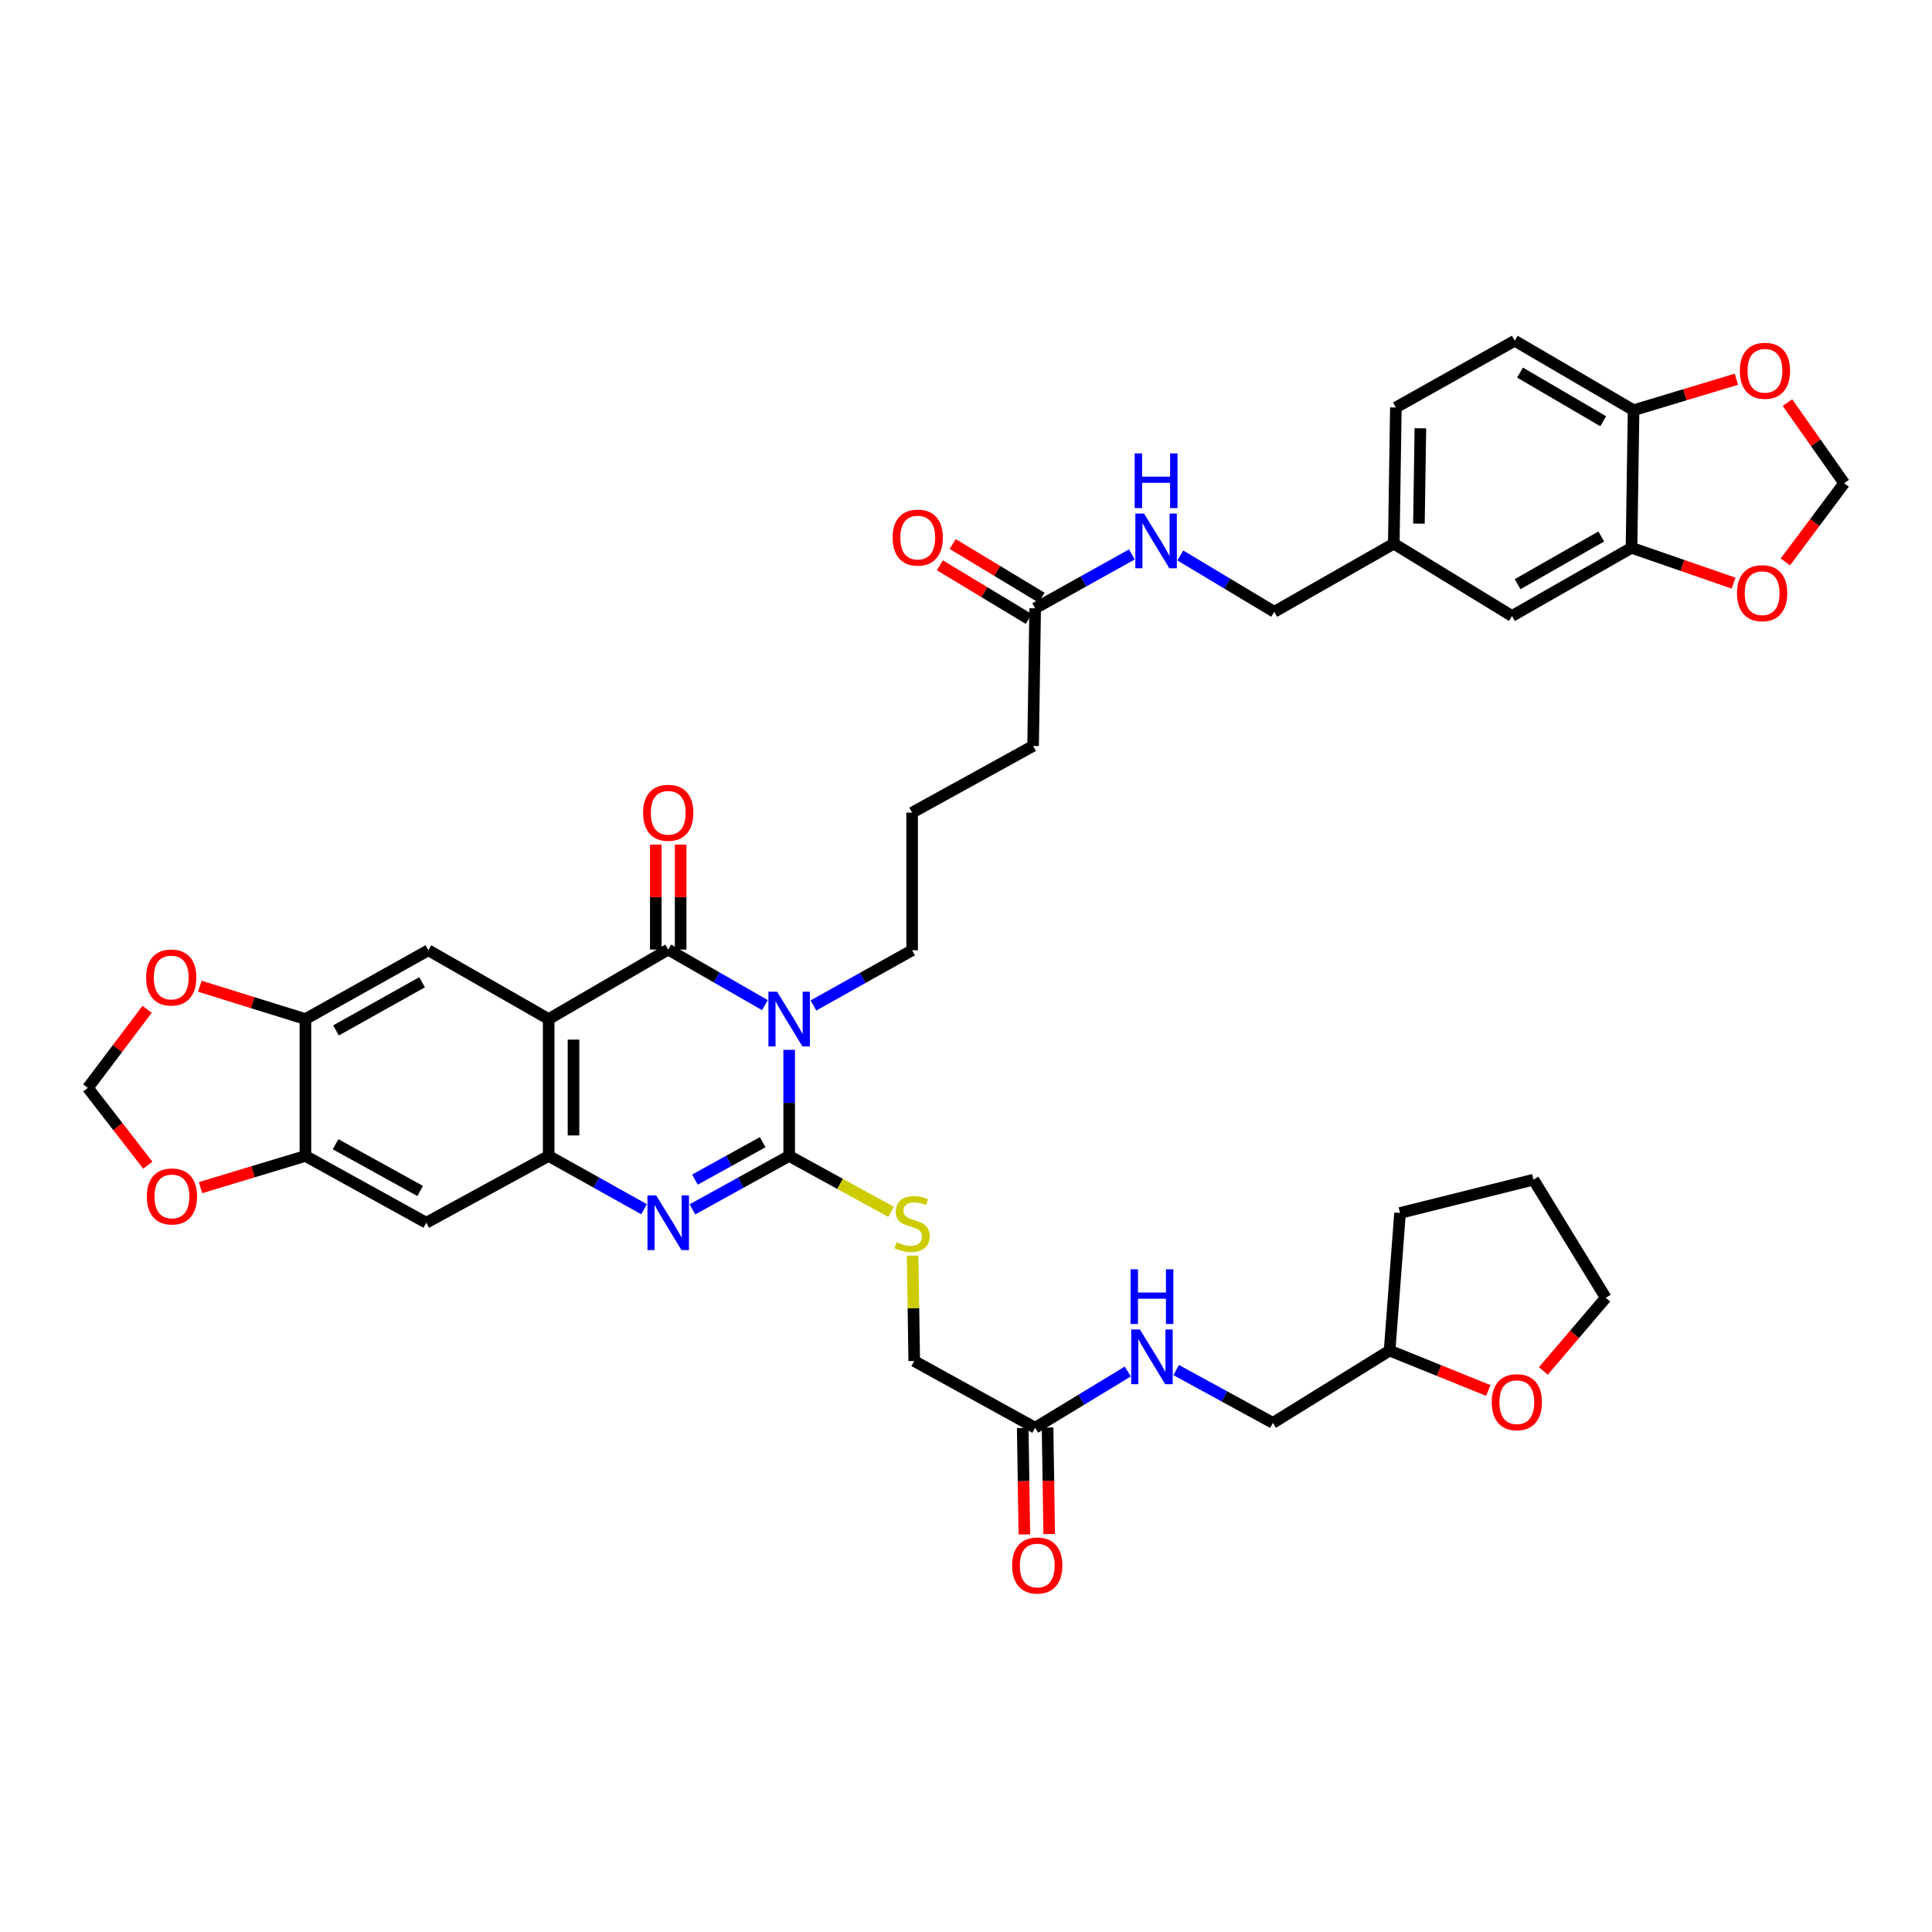 <?xml version='1.0' encoding='iso-8859-1'?>
<svg version='1.1' baseProfile='full'
              xmlns='http://www.w3.org/2000/svg'
                      xmlns:rdkit='http://www.rdkit.org/xml'
                      xmlns:xlink='http://www.w3.org/1999/xlink'
                  xml:space='preserve'
width='1000px' height='1000px' viewBox='0 0 1000 1000'>
<!-- END OF HEADER -->
<rect style='opacity:1.0;fill:#FFFFFF;stroke:none' width='1000' height='1000' x='0' y='0'> </rect>
<path class='bond-0' d='M 408.47,543.398 L 408.47,570.858' style='fill:none;fill-rule:evenodd;stroke:#0000FF;stroke-width:6px;stroke-linecap:butt;stroke-linejoin:miter;stroke-opacity:1' />
<path class='bond-0' d='M 408.47,570.858 L 408.47,598.317' style='fill:none;fill-rule:evenodd;stroke:#000000;stroke-width:6px;stroke-linecap:butt;stroke-linejoin:miter;stroke-opacity:1' />
<path class='bond-1' d='M 395.925,520.259 L 370.896,505.879' style='fill:none;fill-rule:evenodd;stroke:#0000FF;stroke-width:6px;stroke-linecap:butt;stroke-linejoin:miter;stroke-opacity:1' />
<path class='bond-1' d='M 370.896,505.879 L 345.867,491.499' style='fill:none;fill-rule:evenodd;stroke:#000000;stroke-width:6px;stroke-linecap:butt;stroke-linejoin:miter;stroke-opacity:1' />
<path class='bond-26' d='M 421.033,520.437 L 446.574,506.146' style='fill:none;fill-rule:evenodd;stroke:#0000FF;stroke-width:6px;stroke-linecap:butt;stroke-linejoin:miter;stroke-opacity:1' />
<path class='bond-26' d='M 446.574,506.146 L 472.115,491.856' style='fill:none;fill-rule:evenodd;stroke:#000000;stroke-width:6px;stroke-linecap:butt;stroke-linejoin:miter;stroke-opacity:1' />
<path class='bond-3' d='M 408.47,598.317 L 383.432,612.14' style='fill:none;fill-rule:evenodd;stroke:#000000;stroke-width:6px;stroke-linecap:butt;stroke-linejoin:miter;stroke-opacity:1' />
<path class='bond-3' d='M 383.432,612.14 L 358.394,625.962' style='fill:none;fill-rule:evenodd;stroke:#0000FF;stroke-width:6px;stroke-linecap:butt;stroke-linejoin:miter;stroke-opacity:1' />
<path class='bond-3' d='M 394.746,591.212 L 377.22,600.887' style='fill:none;fill-rule:evenodd;stroke:#000000;stroke-width:6px;stroke-linecap:butt;stroke-linejoin:miter;stroke-opacity:1' />
<path class='bond-3' d='M 377.22,600.887 L 359.693,610.563' style='fill:none;fill-rule:evenodd;stroke:#0000FF;stroke-width:6px;stroke-linecap:butt;stroke-linejoin:miter;stroke-opacity:1' />
<path class='bond-9' d='M 408.47,598.317 L 434.845,612.788' style='fill:none;fill-rule:evenodd;stroke:#000000;stroke-width:6px;stroke-linecap:butt;stroke-linejoin:miter;stroke-opacity:1' />
<path class='bond-9' d='M 434.845,612.788 L 461.22,627.258' style='fill:none;fill-rule:evenodd;stroke:#CCCC00;stroke-width:6px;stroke-linecap:butt;stroke-linejoin:miter;stroke-opacity:1' />
<path class='bond-2' d='M 345.867,491.499 L 283.992,527.467' style='fill:none;fill-rule:evenodd;stroke:#000000;stroke-width:6px;stroke-linecap:butt;stroke-linejoin:miter;stroke-opacity:1' />
<path class='bond-12' d='M 352.293,491.499 L 352.293,464.325' style='fill:none;fill-rule:evenodd;stroke:#000000;stroke-width:6px;stroke-linecap:butt;stroke-linejoin:miter;stroke-opacity:1' />
<path class='bond-12' d='M 352.293,464.325 L 352.293,437.151' style='fill:none;fill-rule:evenodd;stroke:#FF0000;stroke-width:6px;stroke-linecap:butt;stroke-linejoin:miter;stroke-opacity:1' />
<path class='bond-12' d='M 339.44,491.499 L 339.44,464.325' style='fill:none;fill-rule:evenodd;stroke:#000000;stroke-width:6px;stroke-linecap:butt;stroke-linejoin:miter;stroke-opacity:1' />
<path class='bond-12' d='M 339.44,464.325 L 339.44,437.151' style='fill:none;fill-rule:evenodd;stroke:#FF0000;stroke-width:6px;stroke-linecap:butt;stroke-linejoin:miter;stroke-opacity:1' />
<path class='bond-4' d='M 283.992,527.467 L 283.992,598.317' style='fill:none;fill-rule:evenodd;stroke:#000000;stroke-width:6px;stroke-linecap:butt;stroke-linejoin:miter;stroke-opacity:1' />
<path class='bond-4' d='M 296.845,538.094 L 296.845,587.69' style='fill:none;fill-rule:evenodd;stroke:#000000;stroke-width:6px;stroke-linecap:butt;stroke-linejoin:miter;stroke-opacity:1' />
<path class='bond-5' d='M 283.992,527.467 L 221.731,491.856' style='fill:none;fill-rule:evenodd;stroke:#000000;stroke-width:6px;stroke-linecap:butt;stroke-linejoin:miter;stroke-opacity:1' />
<path class='bond-40' d='M 333.355,625.89 L 308.673,612.104' style='fill:none;fill-rule:evenodd;stroke:#0000FF;stroke-width:6px;stroke-linecap:butt;stroke-linejoin:miter;stroke-opacity:1' />
<path class='bond-40' d='M 308.673,612.104 L 283.992,598.317' style='fill:none;fill-rule:evenodd;stroke:#000000;stroke-width:6px;stroke-linecap:butt;stroke-linejoin:miter;stroke-opacity:1' />
<path class='bond-6' d='M 283.992,598.317 L 220.639,632.879' style='fill:none;fill-rule:evenodd;stroke:#000000;stroke-width:6px;stroke-linecap:butt;stroke-linejoin:miter;stroke-opacity:1' />
<path class='bond-7' d='M 221.731,491.856 L 158.086,527.467' style='fill:none;fill-rule:evenodd;stroke:#000000;stroke-width:6px;stroke-linecap:butt;stroke-linejoin:miter;stroke-opacity:1' />
<path class='bond-7' d='M 218.461,508.414 L 173.909,533.342' style='fill:none;fill-rule:evenodd;stroke:#000000;stroke-width:6px;stroke-linecap:butt;stroke-linejoin:miter;stroke-opacity:1' />
<path class='bond-41' d='M 220.639,632.879 L 158.086,598.317' style='fill:none;fill-rule:evenodd;stroke:#000000;stroke-width:6px;stroke-linecap:butt;stroke-linejoin:miter;stroke-opacity:1' />
<path class='bond-41' d='M 217.472,616.444 L 173.685,592.251' style='fill:none;fill-rule:evenodd;stroke:#000000;stroke-width:6px;stroke-linecap:butt;stroke-linejoin:miter;stroke-opacity:1' />
<path class='bond-8' d='M 158.086,527.467 L 158.086,598.317' style='fill:none;fill-rule:evenodd;stroke:#000000;stroke-width:6px;stroke-linecap:butt;stroke-linejoin:miter;stroke-opacity:1' />
<path class='bond-14' d='M 158.086,527.467 L 130.766,518.973' style='fill:none;fill-rule:evenodd;stroke:#000000;stroke-width:6px;stroke-linecap:butt;stroke-linejoin:miter;stroke-opacity:1' />
<path class='bond-14' d='M 130.766,518.973 L 103.446,510.48' style='fill:none;fill-rule:evenodd;stroke:#FF0000;stroke-width:6px;stroke-linecap:butt;stroke-linejoin:miter;stroke-opacity:1' />
<path class='bond-15' d='M 158.086,598.317 L 130.941,606.52' style='fill:none;fill-rule:evenodd;stroke:#000000;stroke-width:6px;stroke-linecap:butt;stroke-linejoin:miter;stroke-opacity:1' />
<path class='bond-15' d='M 130.941,606.52 L 103.796,614.723' style='fill:none;fill-rule:evenodd;stroke:#FF0000;stroke-width:6px;stroke-linecap:butt;stroke-linejoin:miter;stroke-opacity:1' />
<path class='bond-28' d='M 472.371,649.896 L 472.789,677.177' style='fill:none;fill-rule:evenodd;stroke:#CCCC00;stroke-width:6px;stroke-linecap:butt;stroke-linejoin:miter;stroke-opacity:1' />
<path class='bond-28' d='M 472.789,677.177 L 473.208,704.458' style='fill:none;fill-rule:evenodd;stroke:#000000;stroke-width:6px;stroke-linecap:butt;stroke-linejoin:miter;stroke-opacity:1' />
<path class='bond-10' d='M 844.471,283.545 L 782.596,318.835' style='fill:none;fill-rule:evenodd;stroke:#000000;stroke-width:6px;stroke-linecap:butt;stroke-linejoin:miter;stroke-opacity:1' />
<path class='bond-10' d='M 828.821,277.674 L 785.509,302.376' style='fill:none;fill-rule:evenodd;stroke:#000000;stroke-width:6px;stroke-linecap:butt;stroke-linejoin:miter;stroke-opacity:1' />
<path class='bond-16' d='M 844.471,283.545 L 870.877,292.686' style='fill:none;fill-rule:evenodd;stroke:#000000;stroke-width:6px;stroke-linecap:butt;stroke-linejoin:miter;stroke-opacity:1' />
<path class='bond-16' d='M 870.877,292.686 L 897.284,301.826' style='fill:none;fill-rule:evenodd;stroke:#FF0000;stroke-width:6px;stroke-linecap:butt;stroke-linejoin:miter;stroke-opacity:1' />
<path class='bond-44' d='M 844.471,283.545 L 845.535,212.33' style='fill:none;fill-rule:evenodd;stroke:#000000;stroke-width:6px;stroke-linecap:butt;stroke-linejoin:miter;stroke-opacity:1' />
<path class='bond-11' d='M 535.797,738.998 L 473.208,704.458' style='fill:none;fill-rule:evenodd;stroke:#000000;stroke-width:6px;stroke-linecap:butt;stroke-linejoin:miter;stroke-opacity:1' />
<path class='bond-21' d='M 535.797,738.998 L 559.769,724.443' style='fill:none;fill-rule:evenodd;stroke:#000000;stroke-width:6px;stroke-linecap:butt;stroke-linejoin:miter;stroke-opacity:1' />
<path class='bond-21' d='M 559.769,724.443 L 583.742,709.888' style='fill:none;fill-rule:evenodd;stroke:#0000FF;stroke-width:6px;stroke-linecap:butt;stroke-linejoin:miter;stroke-opacity:1' />
<path class='bond-24' d='M 529.371,739.095 L 529.788,766.655' style='fill:none;fill-rule:evenodd;stroke:#000000;stroke-width:6px;stroke-linecap:butt;stroke-linejoin:miter;stroke-opacity:1' />
<path class='bond-24' d='M 529.788,766.655 L 530.205,794.216' style='fill:none;fill-rule:evenodd;stroke:#FF0000;stroke-width:6px;stroke-linecap:butt;stroke-linejoin:miter;stroke-opacity:1' />
<path class='bond-24' d='M 542.223,738.9 L 542.64,766.461' style='fill:none;fill-rule:evenodd;stroke:#000000;stroke-width:6px;stroke-linecap:butt;stroke-linejoin:miter;stroke-opacity:1' />
<path class='bond-24' d='M 542.64,766.461 L 543.057,794.021' style='fill:none;fill-rule:evenodd;stroke:#FF0000;stroke-width:6px;stroke-linecap:butt;stroke-linejoin:miter;stroke-opacity:1' />
<path class='bond-13' d='M 845.535,212.33 L 784.017,176.362' style='fill:none;fill-rule:evenodd;stroke:#000000;stroke-width:6px;stroke-linecap:butt;stroke-linejoin:miter;stroke-opacity:1' />
<path class='bond-13' d='M 829.819,218.031 L 786.757,192.853' style='fill:none;fill-rule:evenodd;stroke:#000000;stroke-width:6px;stroke-linecap:butt;stroke-linejoin:miter;stroke-opacity:1' />
<path class='bond-18' d='M 845.535,212.33 L 872.147,204.307' style='fill:none;fill-rule:evenodd;stroke:#000000;stroke-width:6px;stroke-linecap:butt;stroke-linejoin:miter;stroke-opacity:1' />
<path class='bond-18' d='M 872.147,204.307 L 898.76,196.284' style='fill:none;fill-rule:evenodd;stroke:#FF0000;stroke-width:6px;stroke-linecap:butt;stroke-linejoin:miter;stroke-opacity:1' />
<path class='bond-19' d='M 76.136,522.425 L 60.795,542.751' style='fill:none;fill-rule:evenodd;stroke:#FF0000;stroke-width:6px;stroke-linecap:butt;stroke-linejoin:miter;stroke-opacity:1' />
<path class='bond-19' d='M 60.795,542.751 L 45.455,563.078' style='fill:none;fill-rule:evenodd;stroke:#000000;stroke-width:6px;stroke-linecap:butt;stroke-linejoin:miter;stroke-opacity:1' />
<path class='bond-42' d='M 76.505,603.101 L 60.98,583.089' style='fill:none;fill-rule:evenodd;stroke:#FF0000;stroke-width:6px;stroke-linecap:butt;stroke-linejoin:miter;stroke-opacity:1' />
<path class='bond-42' d='M 60.98,583.089 L 45.455,563.078' style='fill:none;fill-rule:evenodd;stroke:#000000;stroke-width:6px;stroke-linecap:butt;stroke-linejoin:miter;stroke-opacity:1' />
<path class='bond-20' d='M 924.097,290.851 L 939.321,270.475' style='fill:none;fill-rule:evenodd;stroke:#FF0000;stroke-width:6px;stroke-linecap:butt;stroke-linejoin:miter;stroke-opacity:1' />
<path class='bond-20' d='M 939.321,270.475 L 954.545,250.098' style='fill:none;fill-rule:evenodd;stroke:#000000;stroke-width:6px;stroke-linecap:butt;stroke-linejoin:miter;stroke-opacity:1' />
<path class='bond-17' d='M 535.797,314.857 L 534.733,386.101' style='fill:none;fill-rule:evenodd;stroke:#000000;stroke-width:6px;stroke-linecap:butt;stroke-linejoin:miter;stroke-opacity:1' />
<path class='bond-22' d='M 535.797,314.857 L 560.829,300.911' style='fill:none;fill-rule:evenodd;stroke:#000000;stroke-width:6px;stroke-linecap:butt;stroke-linejoin:miter;stroke-opacity:1' />
<path class='bond-22' d='M 560.829,300.911 L 585.861,286.964' style='fill:none;fill-rule:evenodd;stroke:#0000FF;stroke-width:6px;stroke-linecap:butt;stroke-linejoin:miter;stroke-opacity:1' />
<path class='bond-25' d='M 539.117,309.355 L 516.114,295.472' style='fill:none;fill-rule:evenodd;stroke:#000000;stroke-width:6px;stroke-linecap:butt;stroke-linejoin:miter;stroke-opacity:1' />
<path class='bond-25' d='M 516.114,295.472 L 493.11,281.59' style='fill:none;fill-rule:evenodd;stroke:#FF0000;stroke-width:6px;stroke-linecap:butt;stroke-linejoin:miter;stroke-opacity:1' />
<path class='bond-25' d='M 532.476,320.36 L 509.472,306.477' style='fill:none;fill-rule:evenodd;stroke:#000000;stroke-width:6px;stroke-linecap:butt;stroke-linejoin:miter;stroke-opacity:1' />
<path class='bond-25' d='M 509.472,306.477 L 486.469,292.594' style='fill:none;fill-rule:evenodd;stroke:#FF0000;stroke-width:6px;stroke-linecap:butt;stroke-linejoin:miter;stroke-opacity:1' />
<path class='bond-45' d='M 925.178,208.371 L 939.862,229.234' style='fill:none;fill-rule:evenodd;stroke:#FF0000;stroke-width:6px;stroke-linecap:butt;stroke-linejoin:miter;stroke-opacity:1' />
<path class='bond-45' d='M 939.862,229.234 L 954.545,250.098' style='fill:none;fill-rule:evenodd;stroke:#000000;stroke-width:6px;stroke-linecap:butt;stroke-linejoin:miter;stroke-opacity:1' />
<path class='bond-32' d='M 608.774,709.134 L 633.81,722.809' style='fill:none;fill-rule:evenodd;stroke:#0000FF;stroke-width:6px;stroke-linecap:butt;stroke-linejoin:miter;stroke-opacity:1' />
<path class='bond-32' d='M 633.81,722.809 L 658.846,736.484' style='fill:none;fill-rule:evenodd;stroke:#000000;stroke-width:6px;stroke-linecap:butt;stroke-linejoin:miter;stroke-opacity:1' />
<path class='bond-31' d='M 610.915,287.495 L 635.231,302.083' style='fill:none;fill-rule:evenodd;stroke:#0000FF;stroke-width:6px;stroke-linecap:butt;stroke-linejoin:miter;stroke-opacity:1' />
<path class='bond-31' d='M 635.231,302.083 L 659.546,316.671' style='fill:none;fill-rule:evenodd;stroke:#000000;stroke-width:6px;stroke-linecap:butt;stroke-linejoin:miter;stroke-opacity:1' />
<path class='bond-23' d='M 782.596,318.835 L 721.421,281.403' style='fill:none;fill-rule:evenodd;stroke:#000000;stroke-width:6px;stroke-linecap:butt;stroke-linejoin:miter;stroke-opacity:1' />
<path class='bond-35' d='M 472.115,491.856 L 472.115,420.619' style='fill:none;fill-rule:evenodd;stroke:#000000;stroke-width:6px;stroke-linecap:butt;stroke-linejoin:miter;stroke-opacity:1' />
<path class='bond-27' d='M 770.334,719.712 L 744.795,709.386' style='fill:none;fill-rule:evenodd;stroke:#FF0000;stroke-width:6px;stroke-linecap:butt;stroke-linejoin:miter;stroke-opacity:1' />
<path class='bond-27' d='M 744.795,709.386 L 719.257,699.059' style='fill:none;fill-rule:evenodd;stroke:#000000;stroke-width:6px;stroke-linecap:butt;stroke-linejoin:miter;stroke-opacity:1' />
<path class='bond-37' d='M 798.839,709.594 L 814.992,690.659' style='fill:none;fill-rule:evenodd;stroke:#FF0000;stroke-width:6px;stroke-linecap:butt;stroke-linejoin:miter;stroke-opacity:1' />
<path class='bond-37' d='M 814.992,690.659 L 831.146,671.724' style='fill:none;fill-rule:evenodd;stroke:#000000;stroke-width:6px;stroke-linecap:butt;stroke-linejoin:miter;stroke-opacity:1' />
<path class='bond-29' d='M 784.017,176.362 L 722.499,210.909' style='fill:none;fill-rule:evenodd;stroke:#000000;stroke-width:6px;stroke-linecap:butt;stroke-linejoin:miter;stroke-opacity:1' />
<path class='bond-30' d='M 721.421,281.403 L 659.546,316.671' style='fill:none;fill-rule:evenodd;stroke:#000000;stroke-width:6px;stroke-linecap:butt;stroke-linejoin:miter;stroke-opacity:1' />
<path class='bond-33' d='M 721.421,281.403 L 722.499,210.909' style='fill:none;fill-rule:evenodd;stroke:#000000;stroke-width:6px;stroke-linecap:butt;stroke-linejoin:miter;stroke-opacity:1' />
<path class='bond-33' d='M 734.434,271.025 L 735.189,221.68' style='fill:none;fill-rule:evenodd;stroke:#000000;stroke-width:6px;stroke-linecap:butt;stroke-linejoin:miter;stroke-opacity:1' />
<path class='bond-34' d='M 658.846,736.484 L 719.257,699.059' style='fill:none;fill-rule:evenodd;stroke:#000000;stroke-width:6px;stroke-linecap:butt;stroke-linejoin:miter;stroke-opacity:1' />
<path class='bond-38' d='M 719.257,699.059 L 724.656,627.837' style='fill:none;fill-rule:evenodd;stroke:#000000;stroke-width:6px;stroke-linecap:butt;stroke-linejoin:miter;stroke-opacity:1' />
<path class='bond-36' d='M 472.115,420.619 L 534.733,386.101' style='fill:none;fill-rule:evenodd;stroke:#000000;stroke-width:6px;stroke-linecap:butt;stroke-linejoin:miter;stroke-opacity:1' />
<path class='bond-43' d='M 831.146,671.724 L 793.721,610.592' style='fill:none;fill-rule:evenodd;stroke:#000000;stroke-width:6px;stroke-linecap:butt;stroke-linejoin:miter;stroke-opacity:1' />
<path class='bond-39' d='M 724.656,627.837 L 793.721,610.592' style='fill:none;fill-rule:evenodd;stroke:#000000;stroke-width:6px;stroke-linecap:butt;stroke-linejoin:miter;stroke-opacity:1' />
<path  class='atom-0' d='M 402.21 513.307
L 411.49 528.307
Q 412.41 529.787, 413.89 532.467
Q 415.37 535.147, 415.45 535.307
L 415.45 513.307
L 419.21 513.307
L 419.21 541.627
L 415.33 541.627
L 405.37 525.227
Q 404.21 523.307, 402.97 521.107
Q 401.77 518.907, 401.41 518.227
L 401.41 541.627
L 397.73 541.627
L 397.73 513.307
L 402.21 513.307
' fill='#0000FF'/>
<path  class='atom-4' d='M 339.607 618.719
L 348.887 633.719
Q 349.807 635.199, 351.287 637.879
Q 352.767 640.559, 352.847 640.719
L 352.847 618.719
L 356.607 618.719
L 356.607 647.039
L 352.727 647.039
L 342.767 630.639
Q 341.607 628.719, 340.367 626.519
Q 339.167 624.319, 338.807 623.639
L 338.807 647.039
L 335.127 647.039
L 335.127 618.719
L 339.607 618.719
' fill='#0000FF'/>
<path  class='atom-10' d='M 464.115 642.956
Q 464.435 643.076, 465.755 643.636
Q 467.075 644.196, 468.515 644.556
Q 469.995 644.876, 471.435 644.876
Q 474.115 644.876, 475.675 643.596
Q 477.235 642.276, 477.235 639.996
Q 477.235 638.436, 476.435 637.476
Q 475.675 636.516, 474.475 635.996
Q 473.275 635.476, 471.275 634.876
Q 468.755 634.116, 467.235 633.396
Q 465.755 632.676, 464.675 631.156
Q 463.635 629.636, 463.635 627.076
Q 463.635 623.516, 466.035 621.316
Q 468.475 619.116, 473.275 619.116
Q 476.555 619.116, 480.275 620.676
L 479.355 623.756
Q 475.955 622.356, 473.395 622.356
Q 470.635 622.356, 469.115 623.516
Q 467.595 624.636, 467.635 626.596
Q 467.635 628.116, 468.395 629.036
Q 469.195 629.956, 470.315 630.476
Q 471.475 630.996, 473.395 631.596
Q 475.955 632.396, 477.475 633.196
Q 478.995 633.996, 480.075 635.636
Q 481.195 637.236, 481.195 639.996
Q 481.195 643.916, 478.555 646.036
Q 475.955 648.116, 471.595 648.116
Q 469.075 648.116, 467.155 647.556
Q 465.275 647.036, 463.035 646.116
L 464.115 642.956
' fill='#CCCC00'/>
<path  class='atom-13' d='M 332.867 420.699
Q 332.867 413.899, 336.227 410.099
Q 339.587 406.299, 345.867 406.299
Q 352.147 406.299, 355.507 410.099
Q 358.867 413.899, 358.867 420.699
Q 358.867 427.579, 355.467 431.499
Q 352.067 435.379, 345.867 435.379
Q 339.627 435.379, 336.227 431.499
Q 332.867 427.619, 332.867 420.699
M 345.867 432.179
Q 350.187 432.179, 352.507 429.299
Q 354.867 426.379, 354.867 420.699
Q 354.867 415.139, 352.507 412.339
Q 350.187 409.499, 345.867 409.499
Q 341.547 409.499, 339.187 412.299
Q 336.867 415.099, 336.867 420.699
Q 336.867 426.419, 339.187 429.299
Q 341.547 432.179, 345.867 432.179
' fill='#FF0000'/>
<path  class='atom-15' d='M 75.628 505.953
Q 75.628 499.153, 78.988 495.353
Q 82.348 491.553, 88.628 491.553
Q 94.908 491.553, 98.268 495.353
Q 101.628 499.153, 101.628 505.953
Q 101.628 512.833, 98.228 516.753
Q 94.828 520.633, 88.628 520.633
Q 82.388 520.633, 78.988 516.753
Q 75.628 512.873, 75.628 505.953
M 88.628 517.433
Q 92.948 517.433, 95.268 514.553
Q 97.628 511.633, 97.628 505.953
Q 97.628 500.393, 95.268 497.593
Q 92.948 494.753, 88.628 494.753
Q 84.308 494.753, 81.948 497.553
Q 79.628 500.353, 79.628 505.953
Q 79.628 511.673, 81.948 514.553
Q 84.308 517.433, 88.628 517.433
' fill='#FF0000'/>
<path  class='atom-16' d='M 75.992 619.277
Q 75.992 612.477, 79.352 608.677
Q 82.712 604.877, 88.992 604.877
Q 95.272 604.877, 98.632 608.677
Q 101.992 612.477, 101.992 619.277
Q 101.992 626.157, 98.592 630.077
Q 95.192 633.957, 88.992 633.957
Q 82.752 633.957, 79.352 630.077
Q 75.992 626.197, 75.992 619.277
M 88.992 630.757
Q 93.312 630.757, 95.632 627.877
Q 97.992 624.957, 97.992 619.277
Q 97.992 613.717, 95.632 610.917
Q 93.312 608.077, 88.992 608.077
Q 84.672 608.077, 82.312 610.877
Q 79.992 613.677, 79.992 619.277
Q 79.992 624.997, 82.312 627.877
Q 84.672 630.757, 88.992 630.757
' fill='#FF0000'/>
<path  class='atom-17' d='M 899.072 307.025
Q 899.072 300.225, 902.432 296.425
Q 905.792 292.625, 912.072 292.625
Q 918.352 292.625, 921.712 296.425
Q 925.072 300.225, 925.072 307.025
Q 925.072 313.905, 921.672 317.825
Q 918.272 321.705, 912.072 321.705
Q 905.832 321.705, 902.432 317.825
Q 899.072 313.945, 899.072 307.025
M 912.072 318.505
Q 916.392 318.505, 918.712 315.625
Q 921.072 312.705, 921.072 307.025
Q 921.072 301.465, 918.712 298.665
Q 916.392 295.825, 912.072 295.825
Q 907.752 295.825, 905.392 298.625
Q 903.072 301.425, 903.072 307.025
Q 903.072 312.745, 905.392 315.625
Q 907.752 318.505, 912.072 318.505
' fill='#FF0000'/>
<path  class='atom-19' d='M 900.536 191.909
Q 900.536 185.109, 903.896 181.309
Q 907.256 177.509, 913.536 177.509
Q 919.816 177.509, 923.176 181.309
Q 926.536 185.109, 926.536 191.909
Q 926.536 198.789, 923.136 202.709
Q 919.736 206.589, 913.536 206.589
Q 907.296 206.589, 903.896 202.709
Q 900.536 198.829, 900.536 191.909
M 913.536 203.389
Q 917.856 203.389, 920.176 200.509
Q 922.536 197.589, 922.536 191.909
Q 922.536 186.349, 920.176 183.549
Q 917.856 180.709, 913.536 180.709
Q 909.216 180.709, 906.856 183.509
Q 904.536 186.309, 904.536 191.909
Q 904.536 197.629, 906.856 200.509
Q 909.216 203.389, 913.536 203.389
' fill='#FF0000'/>
<path  class='atom-22' d='M 589.99 688.134
L 599.27 703.134
Q 600.19 704.614, 601.67 707.294
Q 603.15 709.974, 603.23 710.134
L 603.23 688.134
L 606.99 688.134
L 606.99 716.454
L 603.11 716.454
L 593.15 700.054
Q 591.99 698.134, 590.75 695.934
Q 589.55 693.734, 589.19 693.054
L 589.19 716.454
L 585.51 716.454
L 585.51 688.134
L 589.99 688.134
' fill='#0000FF'/>
<path  class='atom-22' d='M 585.17 656.982
L 589.01 656.982
L 589.01 669.022
L 603.49 669.022
L 603.49 656.982
L 607.33 656.982
L 607.33 685.302
L 603.49 685.302
L 603.49 672.222
L 589.01 672.222
L 589.01 685.302
L 585.17 685.302
L 585.17 656.982
' fill='#0000FF'/>
<path  class='atom-23' d='M 592.133 265.822
L 601.413 280.822
Q 602.333 282.302, 603.813 284.982
Q 605.293 287.662, 605.373 287.822
L 605.373 265.822
L 609.133 265.822
L 609.133 294.142
L 605.253 294.142
L 595.293 277.742
Q 594.133 275.822, 592.893 273.622
Q 591.693 271.422, 591.333 270.742
L 591.333 294.142
L 587.653 294.142
L 587.653 265.822
L 592.133 265.822
' fill='#0000FF'/>
<path  class='atom-23' d='M 587.313 234.67
L 591.153 234.67
L 591.153 246.71
L 605.633 246.71
L 605.633 234.67
L 609.473 234.67
L 609.473 262.99
L 605.633 262.99
L 605.633 249.91
L 591.153 249.91
L 591.153 262.99
L 587.313 262.99
L 587.313 234.67
' fill='#0000FF'/>
<path  class='atom-25' d='M 523.875 810.3
Q 523.875 803.5, 527.235 799.7
Q 530.595 795.9, 536.875 795.9
Q 543.155 795.9, 546.515 799.7
Q 549.875 803.5, 549.875 810.3
Q 549.875 817.18, 546.475 821.1
Q 543.075 824.98, 536.875 824.98
Q 530.635 824.98, 527.235 821.1
Q 523.875 817.22, 523.875 810.3
M 536.875 821.78
Q 541.195 821.78, 543.515 818.9
Q 545.875 815.98, 545.875 810.3
Q 545.875 804.74, 543.515 801.94
Q 541.195 799.1, 536.875 799.1
Q 532.555 799.1, 530.195 801.9
Q 527.875 804.7, 527.875 810.3
Q 527.875 816.02, 530.195 818.9
Q 532.555 821.78, 536.875 821.78
' fill='#FF0000'/>
<path  class='atom-26' d='M 462.014 278.255
Q 462.014 271.455, 465.374 267.655
Q 468.734 263.855, 475.014 263.855
Q 481.294 263.855, 484.654 267.655
Q 488.014 271.455, 488.014 278.255
Q 488.014 285.135, 484.614 289.055
Q 481.214 292.935, 475.014 292.935
Q 468.774 292.935, 465.374 289.055
Q 462.014 285.175, 462.014 278.255
M 475.014 289.735
Q 479.334 289.735, 481.654 286.855
Q 484.014 283.935, 484.014 278.255
Q 484.014 272.695, 481.654 269.895
Q 479.334 267.055, 475.014 267.055
Q 470.694 267.055, 468.334 269.855
Q 466.014 272.655, 466.014 278.255
Q 466.014 283.975, 468.334 286.855
Q 470.694 289.735, 475.014 289.735
' fill='#FF0000'/>
<path  class='atom-28' d='M 772.109 725.767
Q 772.109 718.967, 775.469 715.167
Q 778.829 711.367, 785.109 711.367
Q 791.389 711.367, 794.749 715.167
Q 798.109 718.967, 798.109 725.767
Q 798.109 732.647, 794.709 736.567
Q 791.309 740.447, 785.109 740.447
Q 778.869 740.447, 775.469 736.567
Q 772.109 732.687, 772.109 725.767
M 785.109 737.247
Q 789.429 737.247, 791.749 734.367
Q 794.109 731.447, 794.109 725.767
Q 794.109 720.207, 791.749 717.407
Q 789.429 714.567, 785.109 714.567
Q 780.789 714.567, 778.429 717.367
Q 776.109 720.167, 776.109 725.767
Q 776.109 731.487, 778.429 734.367
Q 780.789 737.247, 785.109 737.247
' fill='#FF0000'/>
</svg>
